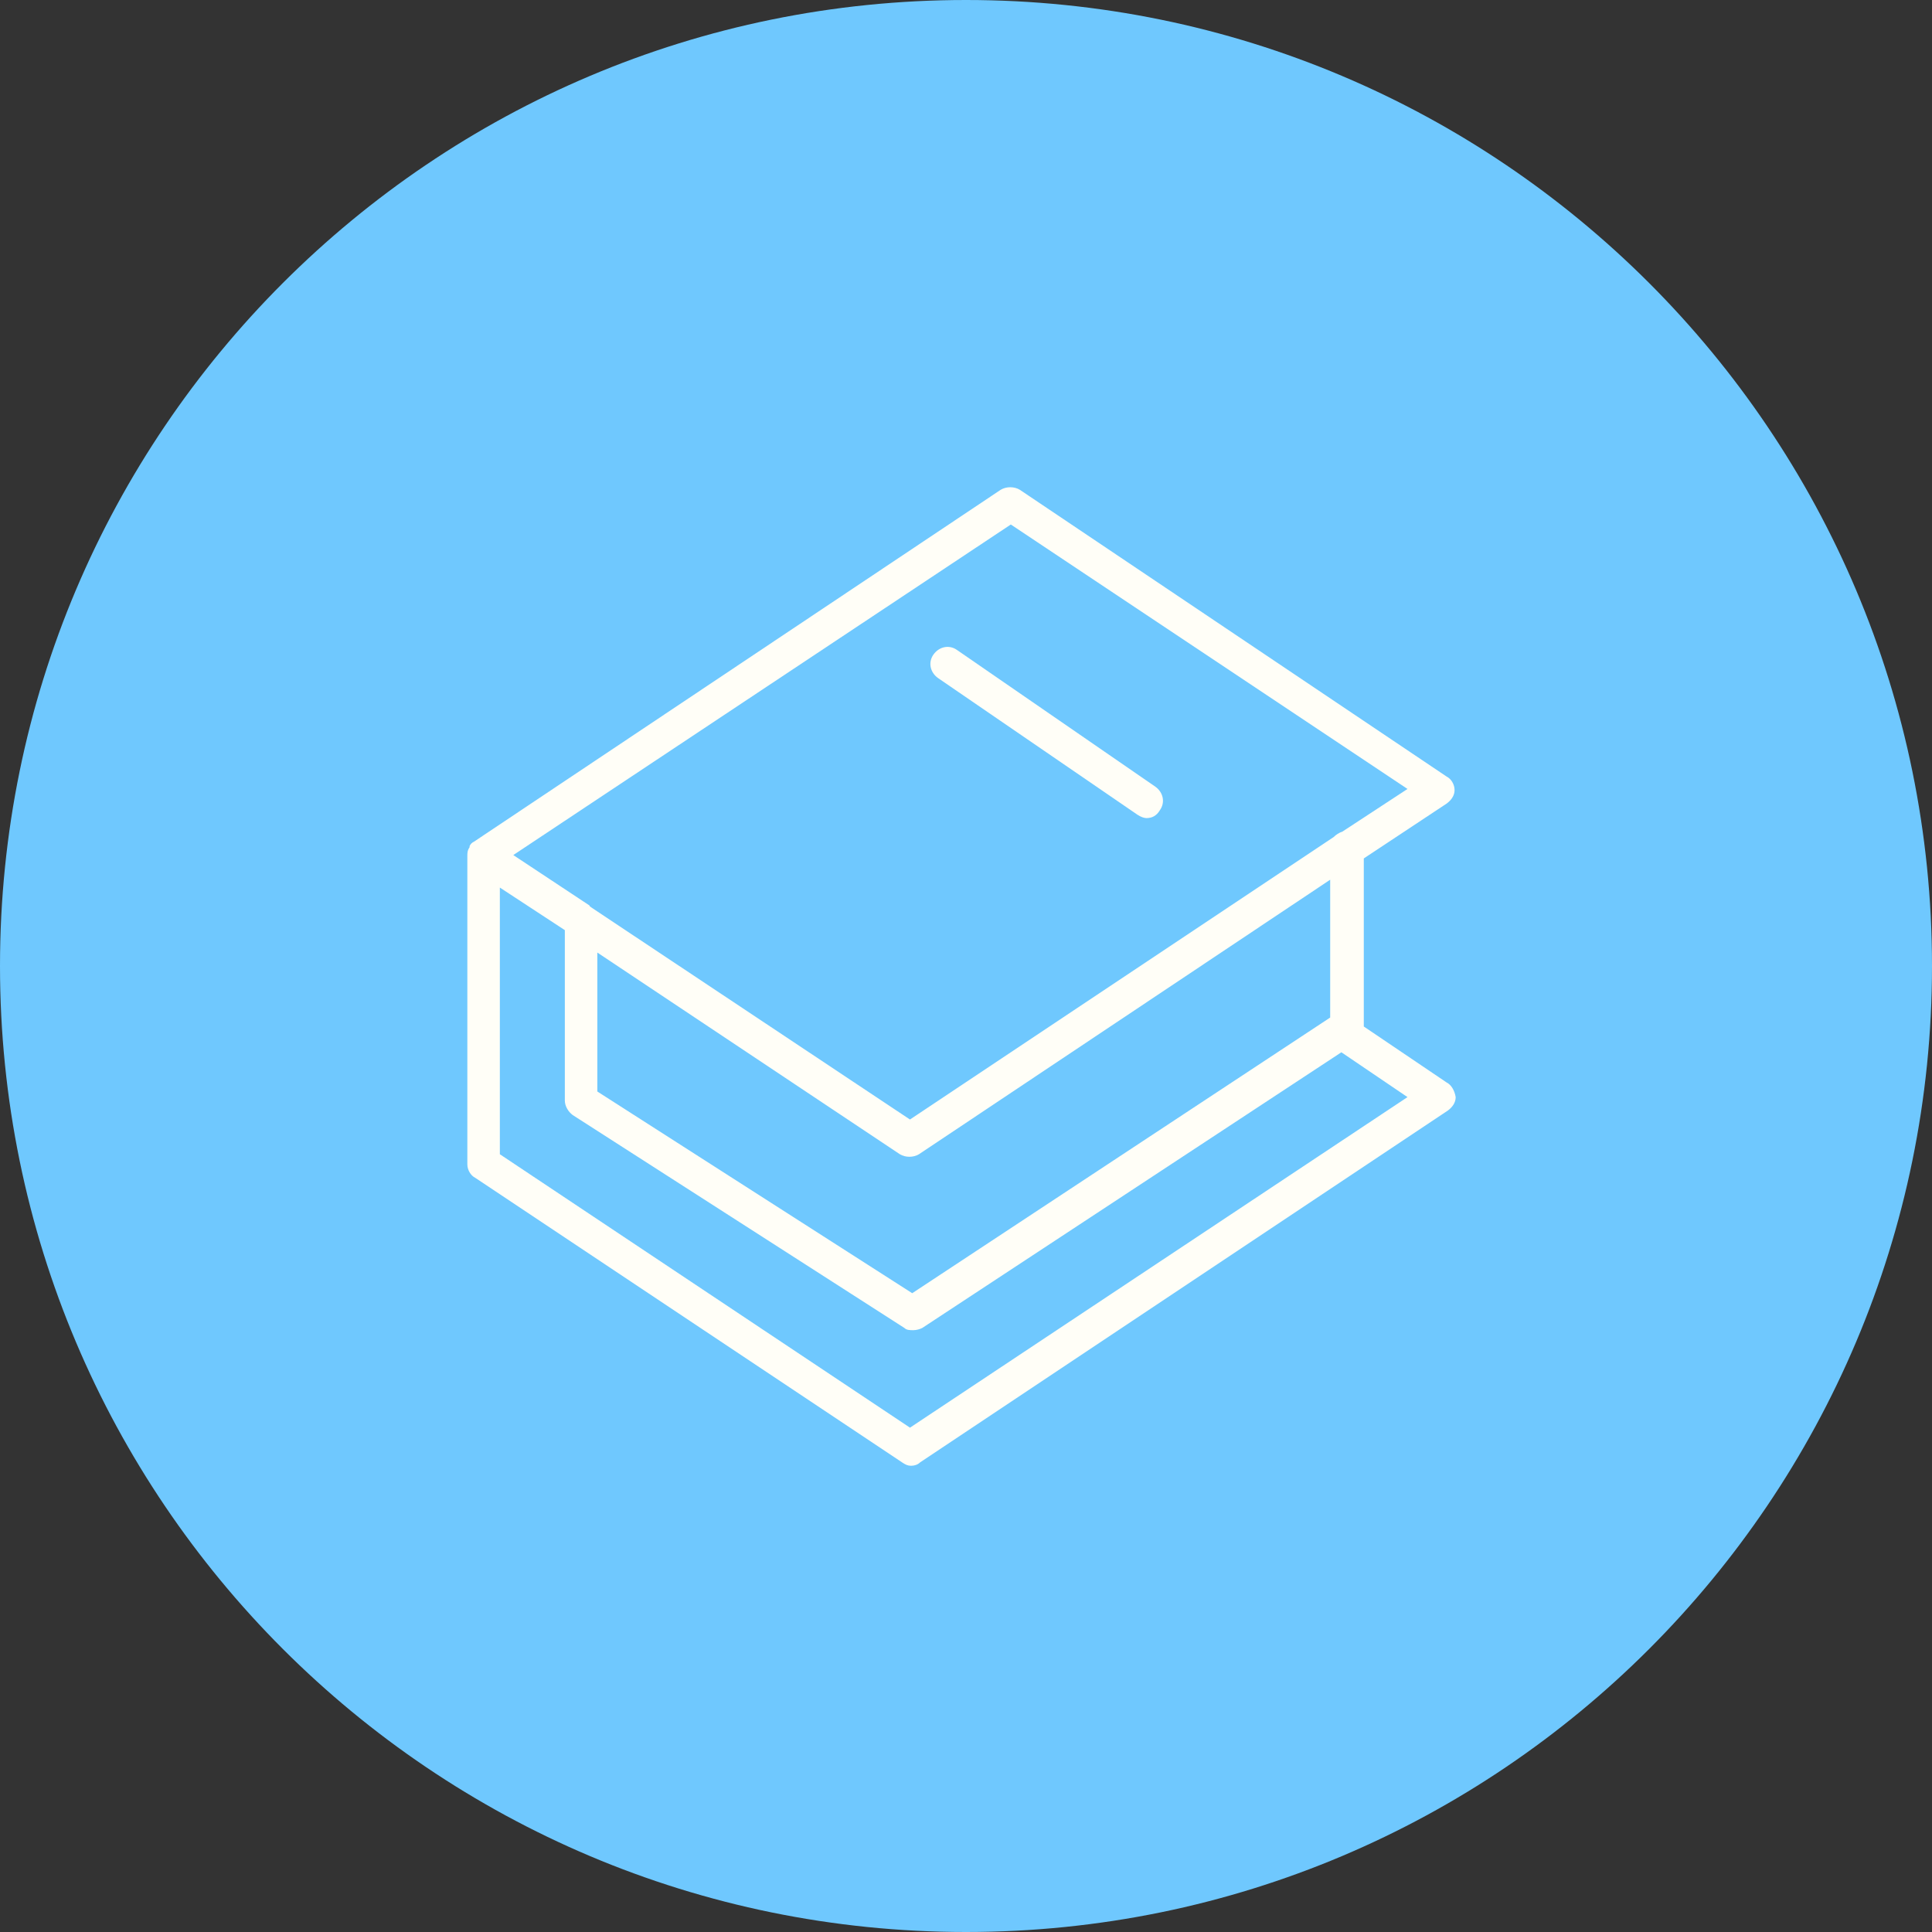 <?xml version="1.0" encoding="UTF-8"?> <svg xmlns="http://www.w3.org/2000/svg" viewBox="0 0 100.00 100.00" data-guides="{&quot;vertical&quot;:[],&quot;horizontal&quot;:[]}"><rect x="0" y="0" width="100.00" height="100.00" fill="#333333" stroke="none"/><path alignment-baseline="baseline" baseline-shift="baseline" color="rgb(51, 51, 51)" fill-rule="evenodd" fill="#6fc8fe" x="0" y="0" width="100" height="100" rx="50" ry="50" id="tSvgb9e3bf9302" title="Rectangle 1" fill-opacity="1" stroke="none" stroke-opacity="1" d="M0 50C0 22.386 22.386 0 50 0H50C77.614 0 100 22.386 100 50H100C100 77.614 77.614 100 50 100H50C22.386 100 0 77.614 0 50Z"></path><path fill="#fffef7" stroke="#000000" fill-opacity="1" stroke-width="0" stroke-opacity="1" alignment-baseline="baseline" baseline-shift="baseline" color="rgb(51, 51, 51)" fill-rule="evenodd" id="tSvg13bce7af37f" title="Path 1" d="M74.882 56.032C73.451 55.065 72.021 54.099 70.59 53.132C70.59 50.232 70.59 47.332 70.59 44.432C72.021 43.485 73.451 42.537 74.882 41.59C75.114 41.416 75.288 41.184 75.288 40.894C75.288 40.604 75.114 40.314 74.882 40.198C67.516 35.249 60.15 30.299 52.784 25.35C52.494 25.176 52.088 25.176 51.798 25.35C42.711 31.421 33.625 37.491 24.538 43.562C24.422 43.62 24.364 43.678 24.306 43.794C24.306 43.813 24.306 43.833 24.306 43.852C24.19 44.026 24.19 44.142 24.19 44.316C24.19 49.633 24.19 54.949 24.19 60.266C24.19 60.556 24.364 60.846 24.596 60.962C31.962 65.873 39.328 70.783 46.694 75.694C46.868 75.81 46.984 75.868 47.158 75.868C47.332 75.868 47.506 75.81 47.622 75.694C56.728 69.623 65.834 63.553 74.94 57.482C75.172 57.308 75.346 57.076 75.346 56.786C75.288 56.438 75.114 56.148 74.882 56.032ZM52.32 27.148C59.164 31.711 66.008 36.273 72.852 40.836C71.731 41.571 70.609 42.305 69.488 43.04C69.314 43.098 69.14 43.214 69.024 43.33C61.716 48.202 54.408 53.074 47.1 57.946C41.609 54.292 36.119 50.638 30.628 46.984C30.57 46.926 30.512 46.926 30.512 46.868C29.197 45.998 27.883 45.128 26.568 44.258C35.152 38.555 43.736 32.851 52.32 27.148ZM30.918 49.304C36.138 52.784 41.358 56.264 46.578 59.744C46.868 59.918 47.274 59.918 47.564 59.744C54.659 55.007 61.755 50.271 68.85 45.534C68.85 47.912 68.85 50.29 68.85 52.668C61.639 57.424 54.427 62.18 47.216 66.936C41.783 63.456 36.351 59.976 30.918 56.496C30.918 54.099 30.918 51.701 30.918 49.304ZM47.1 73.896C40.024 69.179 32.948 64.461 25.872 59.744C25.872 55.143 25.872 50.541 25.872 45.94C26.993 46.675 28.115 47.409 29.236 48.144C29.236 51.083 29.236 54.021 29.236 56.96C29.236 57.25 29.41 57.54 29.642 57.714C35.365 61.387 41.087 65.061 46.81 68.734C46.926 68.85 47.1 68.85 47.274 68.85C47.448 68.85 47.622 68.792 47.738 68.734C54.969 63.978 62.199 59.222 69.43 54.466C70.571 55.239 71.711 56.013 72.852 56.786C64.268 62.489 55.684 68.193 47.1 73.896Z"></path><path fill="#fffef7" stroke="#000000" fill-opacity="1" stroke-width="0" stroke-opacity="1" alignment-baseline="baseline" baseline-shift="baseline" color="rgb(51, 51, 51)" fill-rule="evenodd" id="tSvg148152ccb6c" title="Path 2" d="M48.55 35.094C51.991 37.453 55.433 39.811 58.874 42.17C59.048 42.286 59.222 42.344 59.338 42.344C59.628 42.344 59.86 42.228 60.034 41.938C60.324 41.532 60.208 41.01 59.802 40.72C56.38 38.361 52.958 36.003 49.536 33.644C49.13 33.354 48.608 33.47 48.318 33.876C48.028 34.282 48.144 34.804 48.55 35.094Z"></path><defs></defs></svg> 